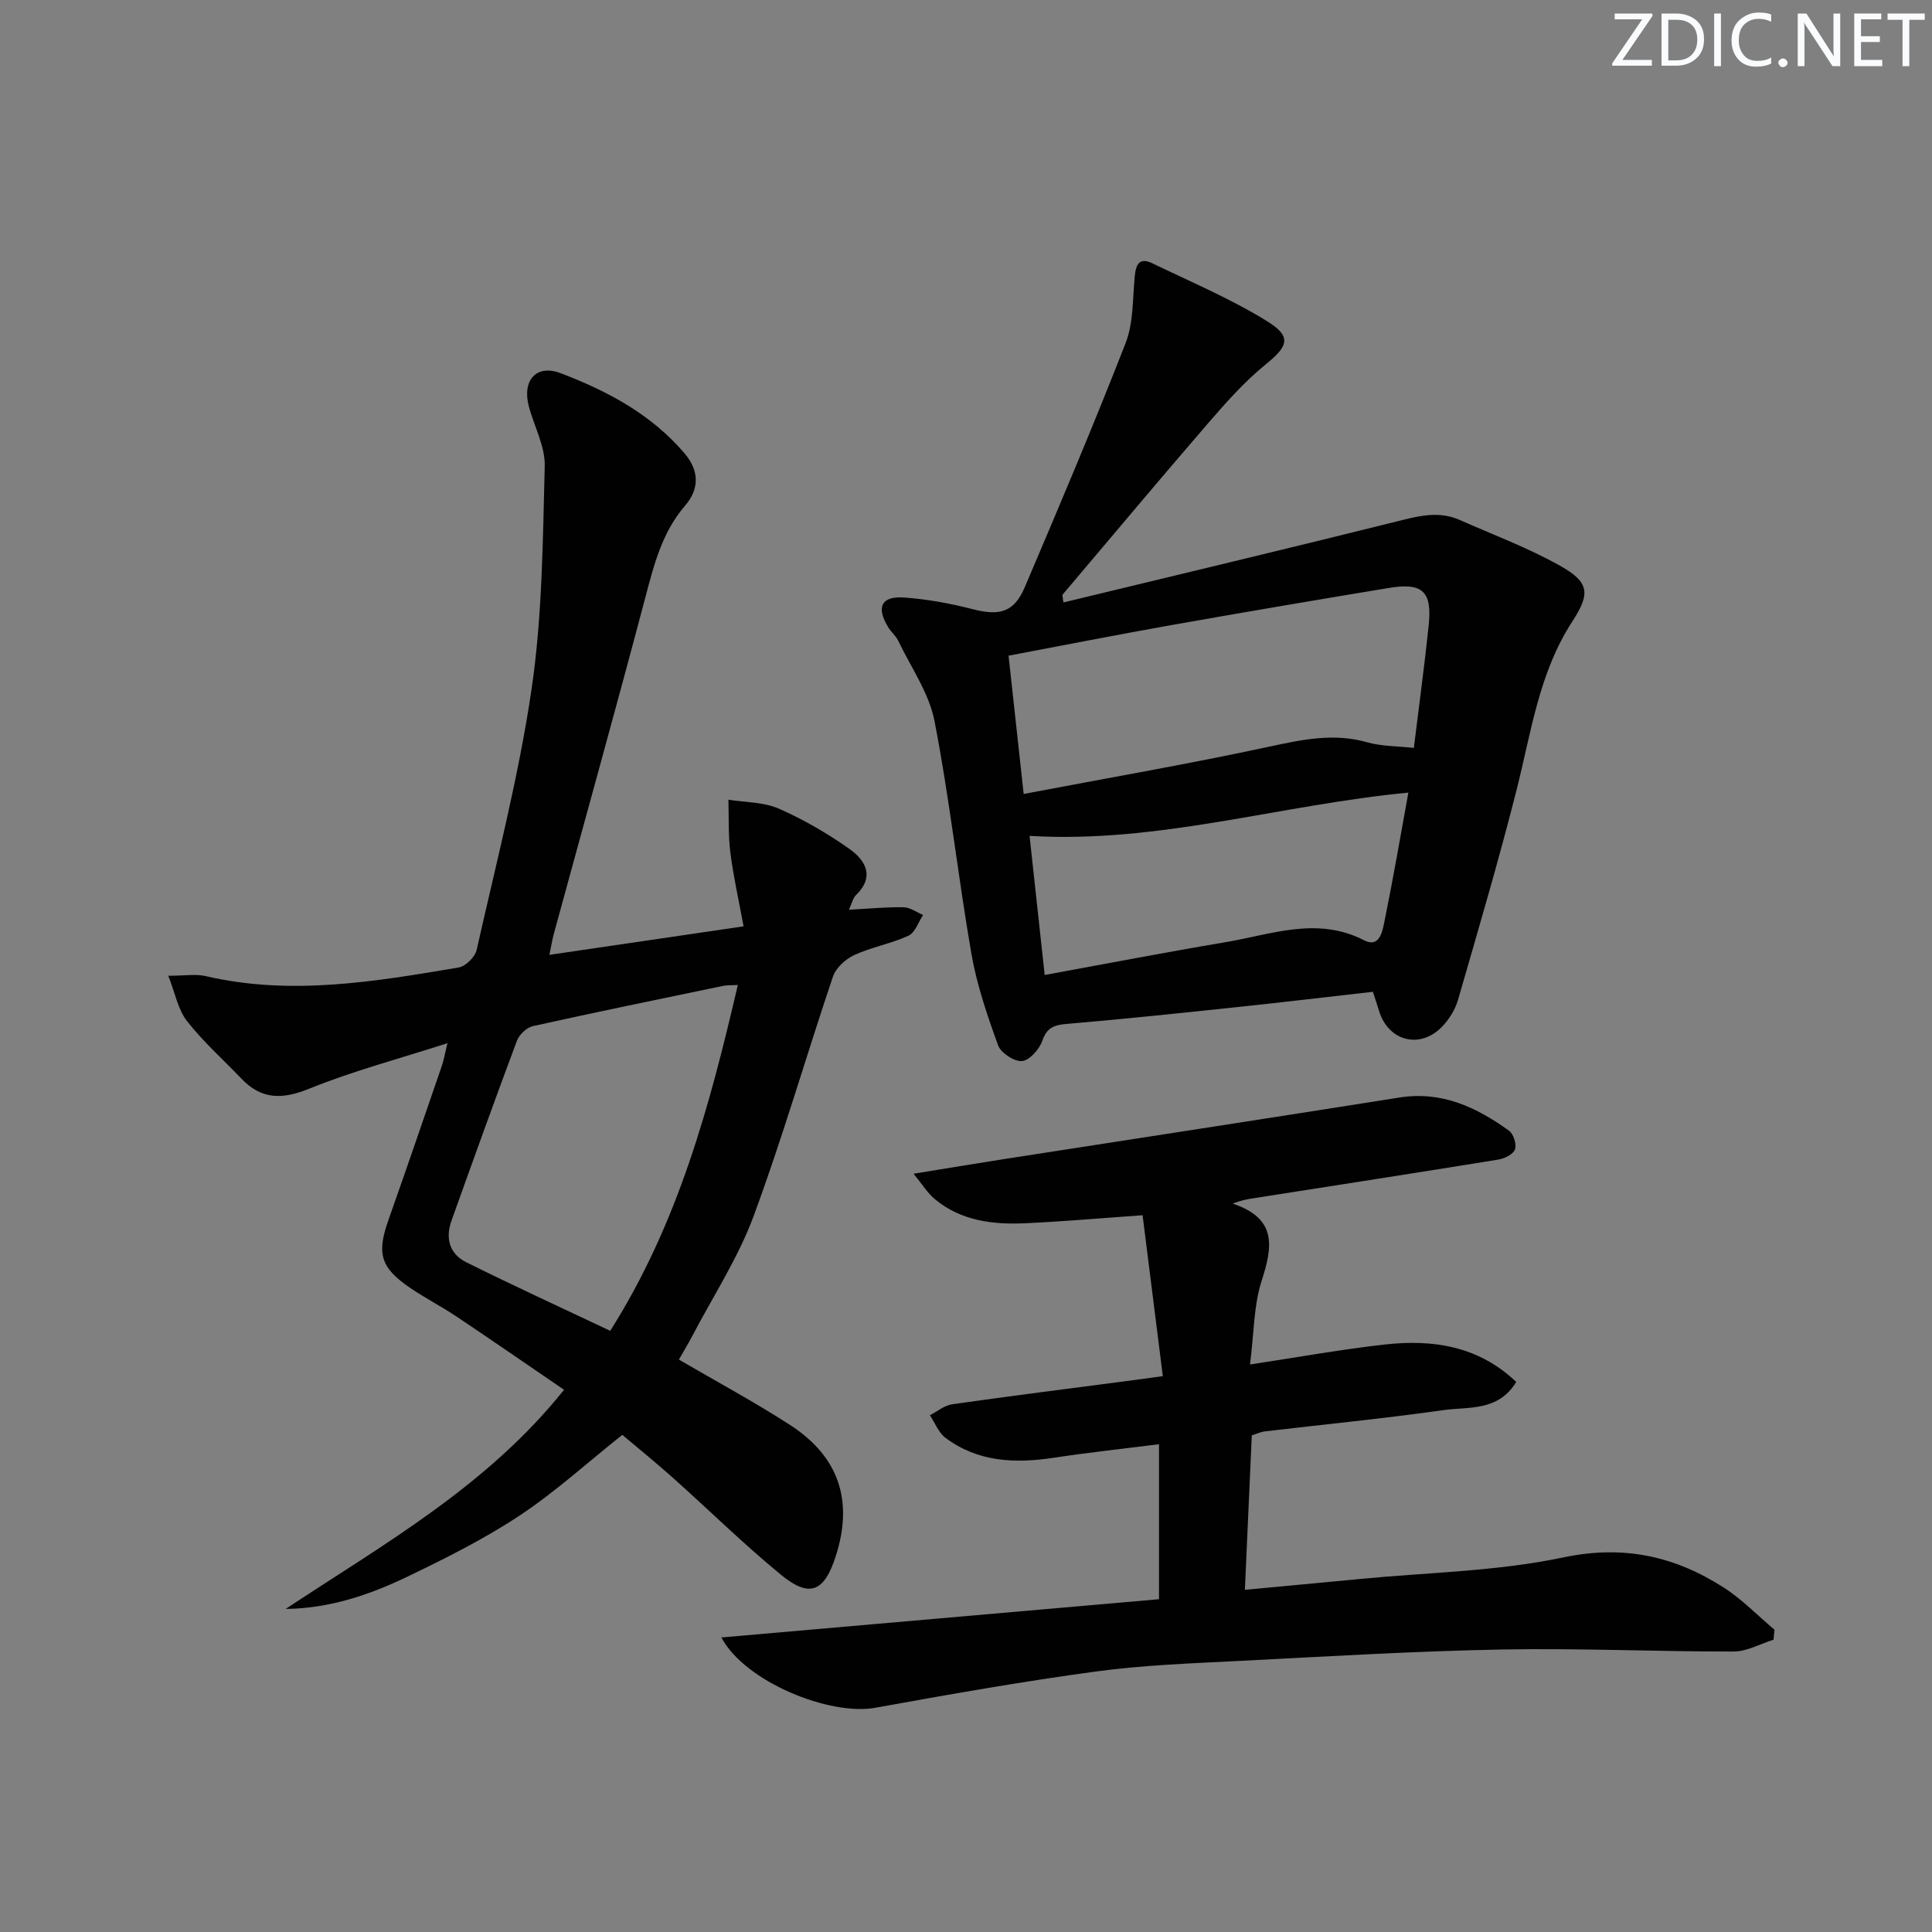 <svg enable-background="new 0 0 400 400" viewBox="0 0 400 400" xmlns="http://www.w3.org/2000/svg"><rect x="0" y="0" width="400" height="400" fill="#808080" stroke="none"/><g fill="#fafbfc"><path d="m342.2 3.2-6.3 9.2h6.1v1.2h-8.2v-.5l6.2-9.1h-5.7v-1.2h7.8v.4z"/><path d="m344 13.7v-10.9h3.1c1.6 0 3 .5 4.1 1.4 1.1 1 1.6 2.2 1.6 3.9s-.5 3-1.6 4-2.5 1.5-4.2 1.5h-3zm1.4-9.6v8.4h1.6c1.4 0 2.5-.4 3.2-1.1.8-.8 1.2-1.8 1.2-3.2s-.4-2.4-1.2-3.1-1.8-1-3.1-1z"/><path d="m356.3 2.8v10.9h-1.4v-10.9z"/><path d="m366.6 13.2c-.8.4-1.8.6-3 .6-1.6 0-2.8-.5-3.7-1.5s-1.4-2.3-1.4-3.9c0-1.7.5-3.2 1.6-4.2s2.4-1.6 4-1.6c1 0 1.9.1 2.6.4v1.5c-.8-.4-1.6-.6-2.6-.6-1.2 0-2.2.4-3 1.2s-1.1 1.9-1.1 3.3c0 1.3.4 2.3 1.1 3.1s1.6 1.1 2.8 1.1c1.1 0 2-.2 2.8-.7v1.3z"/><path d="m368.2 13c0-.3.1-.5.3-.6.2-.2.4-.3.6-.3.3 0 .5.1.7.3s.3.4.3.6-.1.5-.3.6c-.2.2-.4.3-.7.3s-.5-.1-.6-.3c-.2-.2-.3-.4-.3-.6z"/><path d="m381.1 13.7h-1.7l-5.5-8.4c-.2-.2-.3-.5-.4-.7 0 .2.1.8.1 1.5v7.6h-1.4v-10.9h1.8l5.3 8.3c.3.4.4.6.4.8 0-.3-.1-.8-.1-1.6v-7.5h1.4v10.9z"/><path d="m389.7 13.7h-5.8v-10.9h5.6v1.2h-4.2v3.5h3.9v1.2h-3.9v3.7h4.4z"/><path d="m398.4 4.1h-3.1v9.6h-1.4v-9.6h-3.1v-1.3h7.7v1.3z"/></g><path d="m34.84 202.02c3.47 0 5.67-.4 7.67.06 17.65 4.12 35.06 1.17 52.44-1.77 1.45-.24 3.41-2.18 3.74-3.65 4.03-17.96 8.7-35.84 11.37-54.01 2.23-15.19 2.32-30.74 2.72-46.14.11-4.11-2.21-8.26-3.3-12.42-1.4-5.33 1.55-8.74 6.58-6.83 9.67 3.68 18.78 8.5 25.68 16.62 3.1 3.65 3.03 7.4.1 10.81-4.76 5.52-6.42 12.17-8.22 18.97-6.15 23.26-12.62 46.44-18.95 69.66-.34 1.23-.53 2.51-.92 4.37 13.44-1.97 26.34-3.87 40.2-5.9-.98-5.3-2.09-10.23-2.73-15.21-.46-3.63-.3-7.34-.41-11.01 3.49.56 7.27.47 10.41 1.84 5.13 2.25 10.08 5.12 14.66 8.36 3.27 2.32 5.31 5.7 1.35 9.54-.63.61-.83 1.66-1.47 3.04 4.19-.22 7.76-.58 11.33-.51 1.35.03 2.69 1.04 4.03 1.6-.99 1.47-1.65 3.64-3.02 4.28-3.6 1.66-7.65 2.36-11.25 4.02-1.8.83-3.79 2.65-4.4 4.46-5.57 16.5-10.39 33.28-16.43 49.6-3.2 8.65-8.38 16.56-12.69 24.8-.84 1.6-1.78 3.15-2.77 4.89 7.83 4.57 15.59 8.74 22.96 13.5 10.21 6.59 13.2 15.75 9.51 27.21-2.39 7.43-5.42 8.71-11.4 3.79-7.71-6.33-14.84-13.36-22.29-20.01-3.47-3.1-7.09-6.03-10.5-8.91-7.25 5.77-13.9 11.84-21.32 16.75-7.31 4.84-15.26 8.8-23.19 12.62-7.87 3.79-16.14 6.57-25.18 6.67 20.35-13.47 41.6-25.34 57.63-45.37-7.5-5.12-14.8-10.17-22.18-15.11-3.18-2.13-6.6-3.89-9.76-6.04-6.08-4.15-6.86-7.09-4.43-13.97 3.77-10.65 7.41-21.33 11.09-32.01.36-1.03.53-2.13 1.14-4.63-10.26 3.3-19.69 5.8-28.67 9.44-5.54 2.24-9.82 2.26-13.96-2.07-3.78-3.96-7.92-7.63-11.27-11.92-1.88-2.37-2.46-5.76-3.9-9.41zm91.5 73.51c14.09-22.26 20.59-46.56 26.42-71.6-1.47.08-2.3.03-3.08.19-13.13 2.73-26.26 5.42-39.35 8.33-1.29.29-2.82 1.75-3.3 3.01-4.64 12.39-9.11 24.85-13.57 37.31-1.29 3.61-.36 6.86 3.04 8.55 9.77 4.86 19.68 9.4 29.84 14.21z" fill="#010102"/><path d="m220.17 124.73c23.5-5.68 47.01-11.28 70.47-17.13 3.99-1 7.73-1.65 11.57.05 6.96 3.08 14.15 5.76 20.76 9.47 6.18 3.46 6.3 5.8 2.53 11.6-6.88 10.59-8.48 22.87-11.49 34.75-3.7 14.61-7.96 29.08-12.15 43.56-.58 1.99-1.82 3.99-3.26 5.5-4.57 4.77-11.17 3.05-13.08-3.23-.38-1.26-.81-2.5-1.28-3.96-9.29 1.05-18.47 2.15-27.66 3.12-11.9 1.26-23.79 2.52-35.71 3.53-2.66.22-4.12.76-5.08 3.51-.62 1.76-2.63 4.04-4.19 4.18-1.59.15-4.38-1.68-4.95-3.25-2.24-6.18-4.41-12.5-5.53-18.96-2.78-16.03-4.54-32.24-7.64-48.19-1.13-5.81-4.88-11.11-7.51-16.61-.49-1.03-1.47-1.81-2.07-2.8-2.54-4.14-1.46-6.49 3.28-6.16 4.75.34 9.53 1.21 14.15 2.4 5.58 1.45 8.61.7 10.83-4.52 7.15-16.78 14.27-33.58 20.89-50.57 1.63-4.19 1.44-9.12 1.88-13.73.23-2.49.91-4.1 3.64-2.78 8.01 3.87 16.28 7.35 23.81 12.02 5.18 3.21 4.26 5.19-.36 8.94-4.45 3.61-8.32 8.02-12.09 12.38-10.09 11.69-20 23.54-29.98 35.32.07.52.14 1.04.22 1.56zm72.55 30.12c1.07-8.72 2.21-17.07 3.08-25.44.72-6.99-1.3-8.84-8.26-7.68-15.04 2.49-30.07 5.04-45.08 7.7-11.06 1.96-22.09 4.14-33.65 6.32 1.05 9.62 2.06 18.84 3.13 28.63 17.64-3.35 34.29-6.23 50.79-9.78 6.87-1.48 13.43-2.9 20.41-.9 2.93.83 6.12.76 9.58 1.15zm-1.13 9.25c-26.62 2.55-51.8 10.57-78.43 8.96 1.08 9.96 2.09 19.24 3.13 28.8 12.96-2.37 25.18-4.73 37.44-6.79 9.5-1.59 18.94-5.4 28.7-.39 3.23 1.66 3.81-1.93 4.22-3.98 1.76-8.61 3.24-17.27 4.94-26.6z" fill="#010102"/><path d="m149.35 339.02c30.77-2.69 60.72-5.31 90.61-7.92 0-10.97 0-21.34 0-32.09-7.73.98-14.81 1.74-21.85 2.81-7.98 1.21-15.65.89-22.37-4.14-1.43-1.08-2.16-3.09-3.22-4.67 1.54-.78 3.01-2.04 4.62-2.27 12-1.71 24.03-3.22 36.05-4.8 2.12-.28 4.25-.58 7.56-1.02-1.41-11.21-2.78-22.09-4.19-33.32-9.04.64-16.64 1.31-24.27 1.66-6.75.31-13.35-.48-18.8-5.04-1.46-1.22-2.49-2.95-4.35-5.21 6.78-1.1 12.61-2.08 18.46-2.99 27.38-4.26 54.78-8.45 82.14-12.79 8.77-1.39 15.96 2.02 22.7 6.88.93.67 1.59 2.82 1.22 3.86-.36 1.01-2.16 1.91-3.45 2.11-17.02 2.76-34.07 5.4-51.1 8.07-1.09.17-2.17.39-3.9 1.04 9.29 3.1 8.26 8.97 5.98 16.05-1.63 5.07-1.55 10.69-2.39 17.26 9.93-1.5 18.86-3.12 27.87-4.13 9.99-1.12 19.44.29 27.25 7.75-3.74 6.13-9.83 5.1-14.98 5.82-12.33 1.74-24.74 2.96-37.11 4.42-.8.09-1.57.48-2.66.82-.46 10.41-.93 20.82-1.43 31.97 8.42-.79 16.13-1.5 23.83-2.24 14.05-1.36 28.35-1.57 42.08-4.46 12.48-2.63 23.04-.28 33.19 6.21 3.82 2.44 7.05 5.81 10.55 8.76-.07.69-.13 1.37-.2 2.06-2.75.86-5.49 2.44-8.24 2.45-15.98.03-31.97-.72-47.94-.42-18.11.34-36.21 1.43-54.31 2.36-9.96.51-19.97.86-29.83 2.2-15.27 2.07-30.46 4.76-45.62 7.5-9.43 1.73-26.99-5.33-31.9-14.55z" fill="#010102"/></svg>